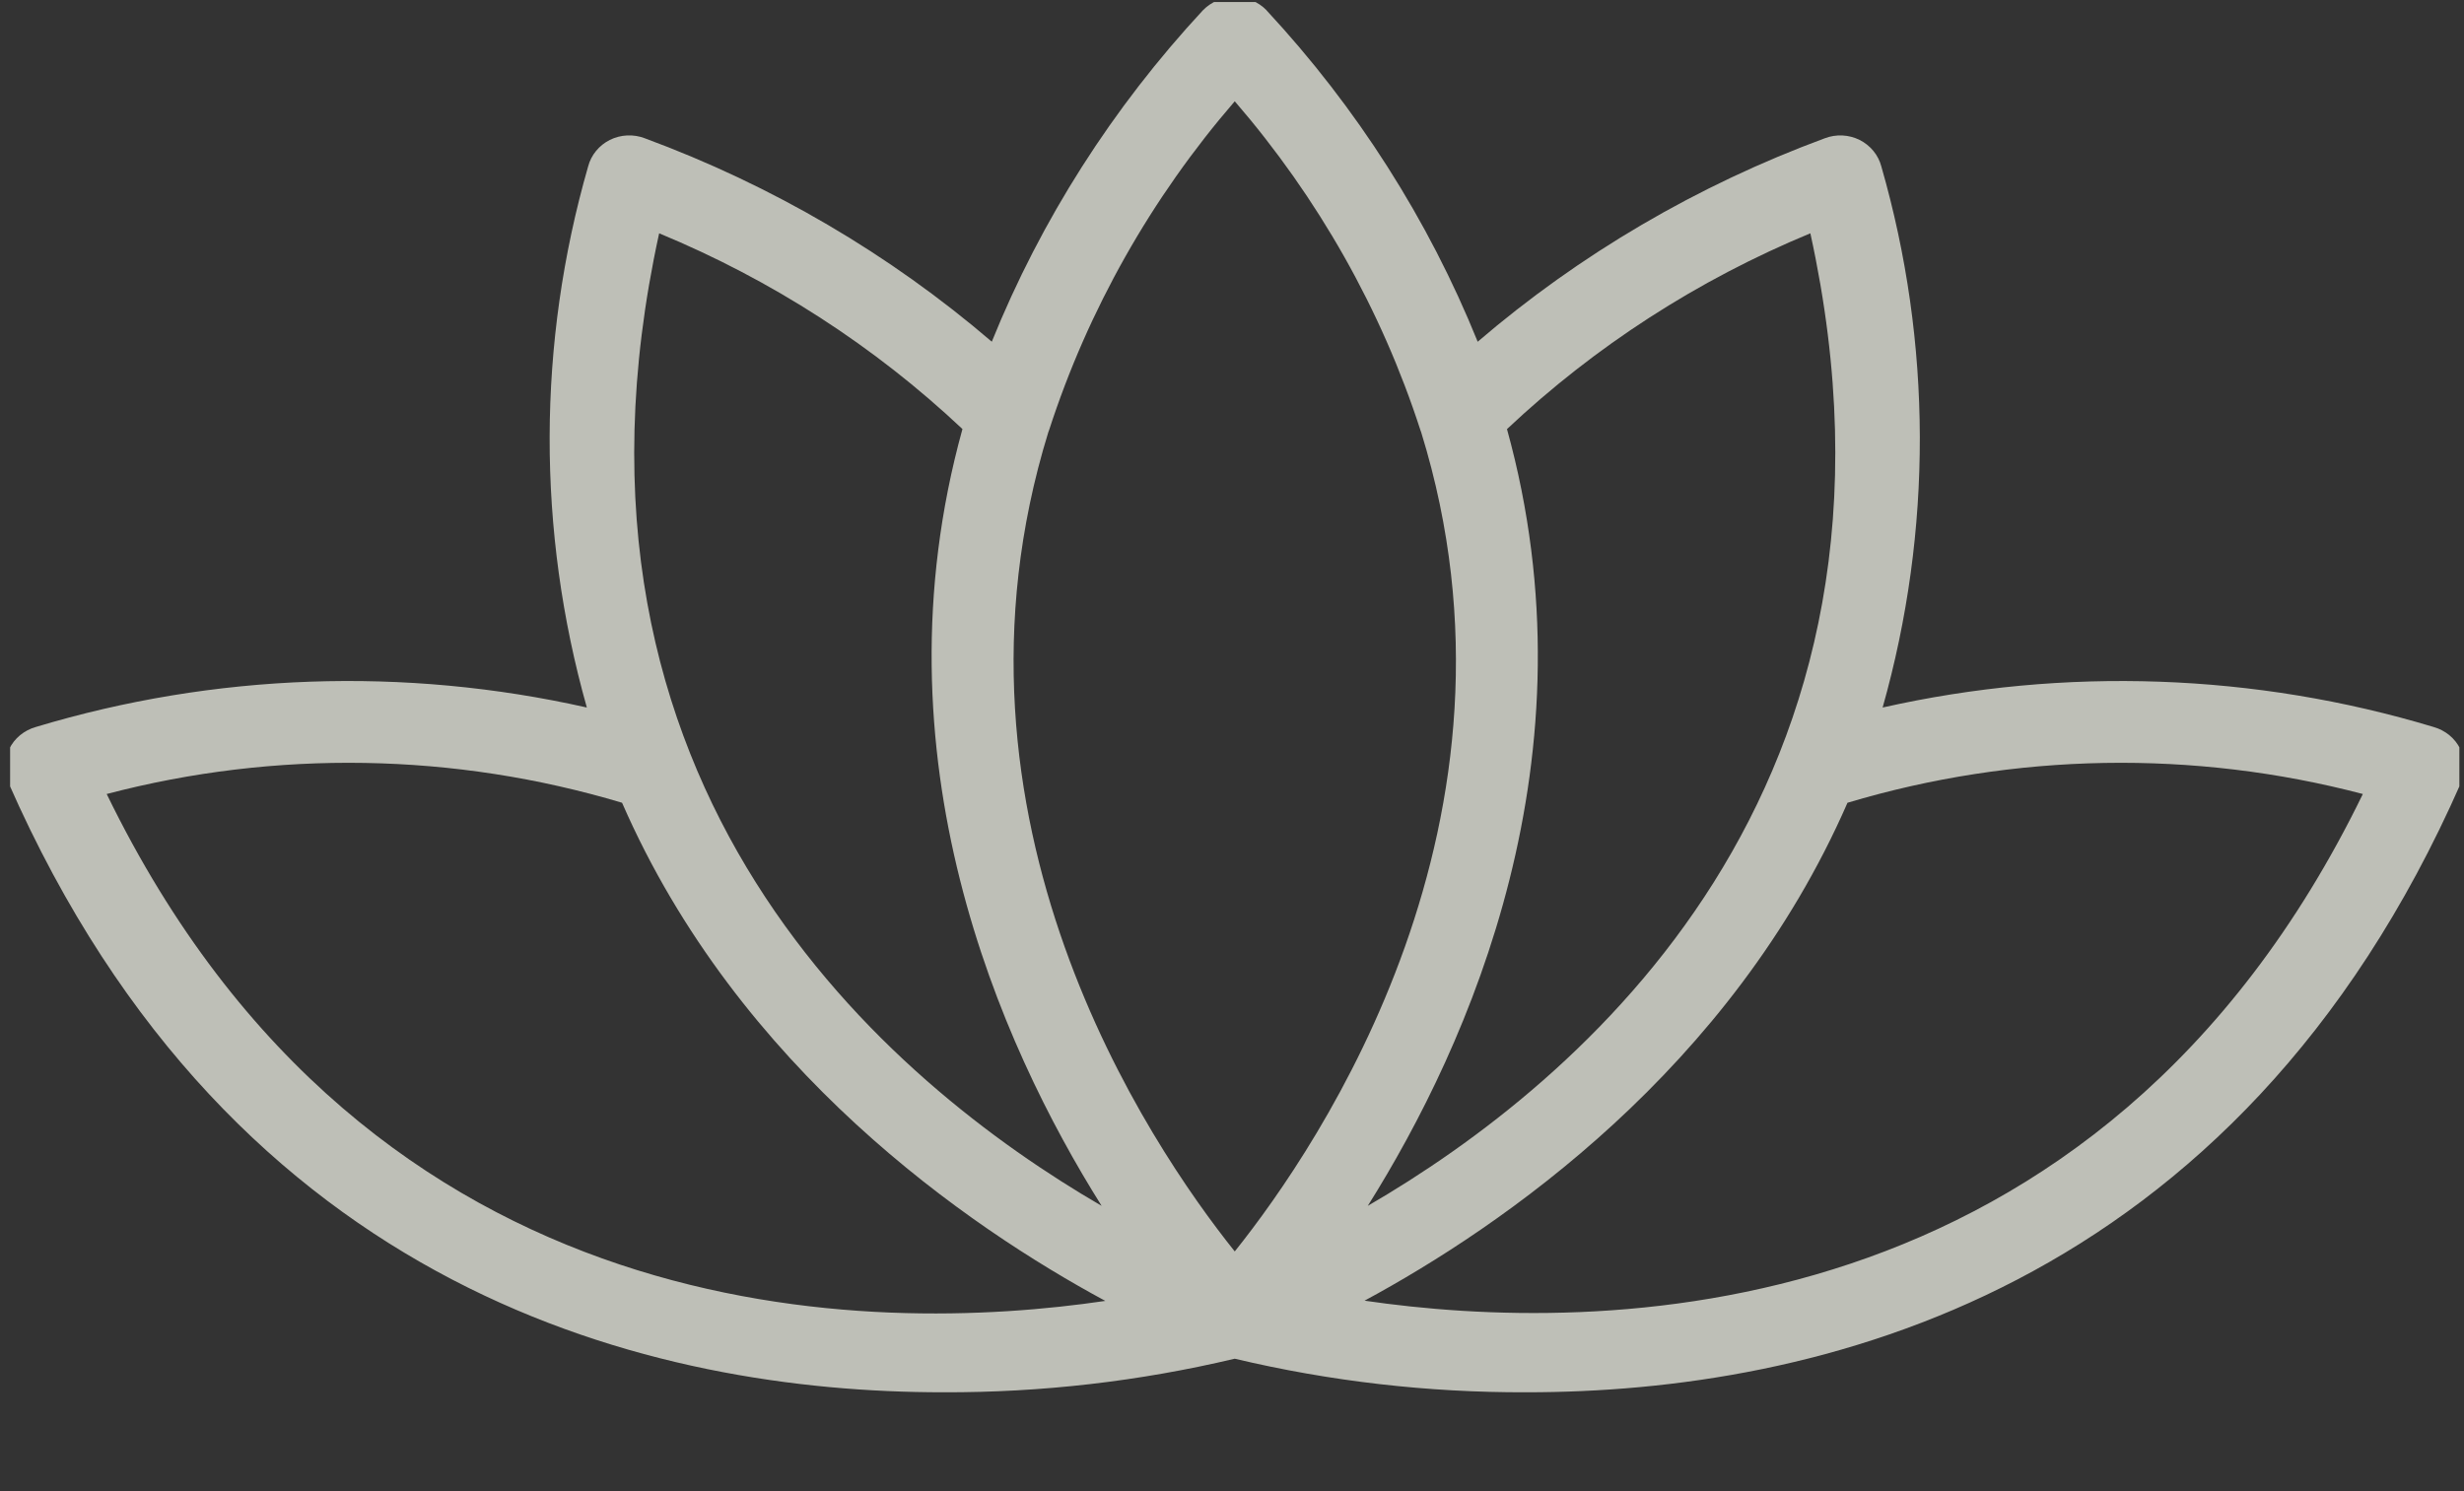 <?xml version="1.0" encoding="UTF-8"?> <svg xmlns="http://www.w3.org/2000/svg" width="76" height="46" viewBox="0 0 76 46" fill="none"><rect x="0" y="0" width="76" height="46" fill="#333333" stroke="none"/><g opacity="0.7" clip-path="url(#clip0_3001_620)"><path d="M75.884 23.104C75.724 22.774 75.423 22.529 75.064 22.427C69.554 20.767 63.689 20.561 58.068 21.826C59.611 16.364 59.598 10.593 58.029 5.137C57.937 4.784 57.692 4.485 57.359 4.317C57.025 4.151 56.633 4.132 56.283 4.266C52.356 5.716 48.73 7.839 45.578 10.542C44.058 6.781 41.851 3.318 39.066 0.32V0.316C38.811 0.056 38.458 -0.094 38.085 -0.094C37.712 -0.094 37.359 0.056 37.104 0.316C34.318 3.318 32.111 6.78 30.591 10.541C27.439 7.839 23.813 5.715 19.887 4.265C19.537 4.131 19.144 4.151 18.811 4.316C18.477 4.484 18.232 4.783 18.14 5.136C16.571 10.592 16.558 16.36 18.101 21.826C12.481 20.56 6.615 20.767 1.106 22.426C0.746 22.528 0.445 22.773 0.285 23.104C0.125 23.434 0.115 23.813 0.262 24.15C7.207 39.942 20.2 42.95 29.09 42.95C32.12 42.96 35.142 42.613 38.084 41.914C41.027 42.613 44.048 42.96 47.078 42.95C55.968 42.95 68.962 39.943 75.906 24.15C76.053 23.813 76.046 23.434 75.883 23.104L75.884 23.104ZM55.839 7.197C59.602 24.357 48.678 33.431 42.188 37.199C45.32 32.213 49.28 23.34 46.481 13.235H46.484C49.195 10.682 52.366 8.634 55.839 7.197ZM38.085 3.124C40.661 6.107 42.61 9.556 43.813 13.274C43.823 13.296 43.826 13.315 43.836 13.337C47.521 25.266 40.73 35.298 38.085 38.605C35.44 35.298 28.65 25.266 32.334 13.334C32.344 13.312 32.347 13.293 32.357 13.27V13.273C33.56 9.557 35.509 6.107 38.085 3.124ZM20.331 7.197C23.804 8.634 26.975 10.682 29.686 13.235C26.89 23.34 30.846 32.213 33.979 37.199C27.492 33.431 16.568 24.36 20.331 7.197ZM3.291 24.494C8.509 23.123 14.021 23.219 19.187 24.764C22.777 32.992 29.869 37.851 34.093 40.131C27.034 41.173 11.468 41.304 3.291 24.494ZM42.088 40.124C46.312 37.844 53.397 32.986 56.984 24.764C62.15 23.219 67.662 23.123 72.88 24.494C64.719 41.26 49.153 41.158 42.088 40.124Z" fill="#FAFBEF"></path></g><defs><clipPath id="clip0_3001_620"><rect width="75.545" height="45" fill="white" transform="translate(0.312 0.062)"></rect></clipPath></defs></svg> 
